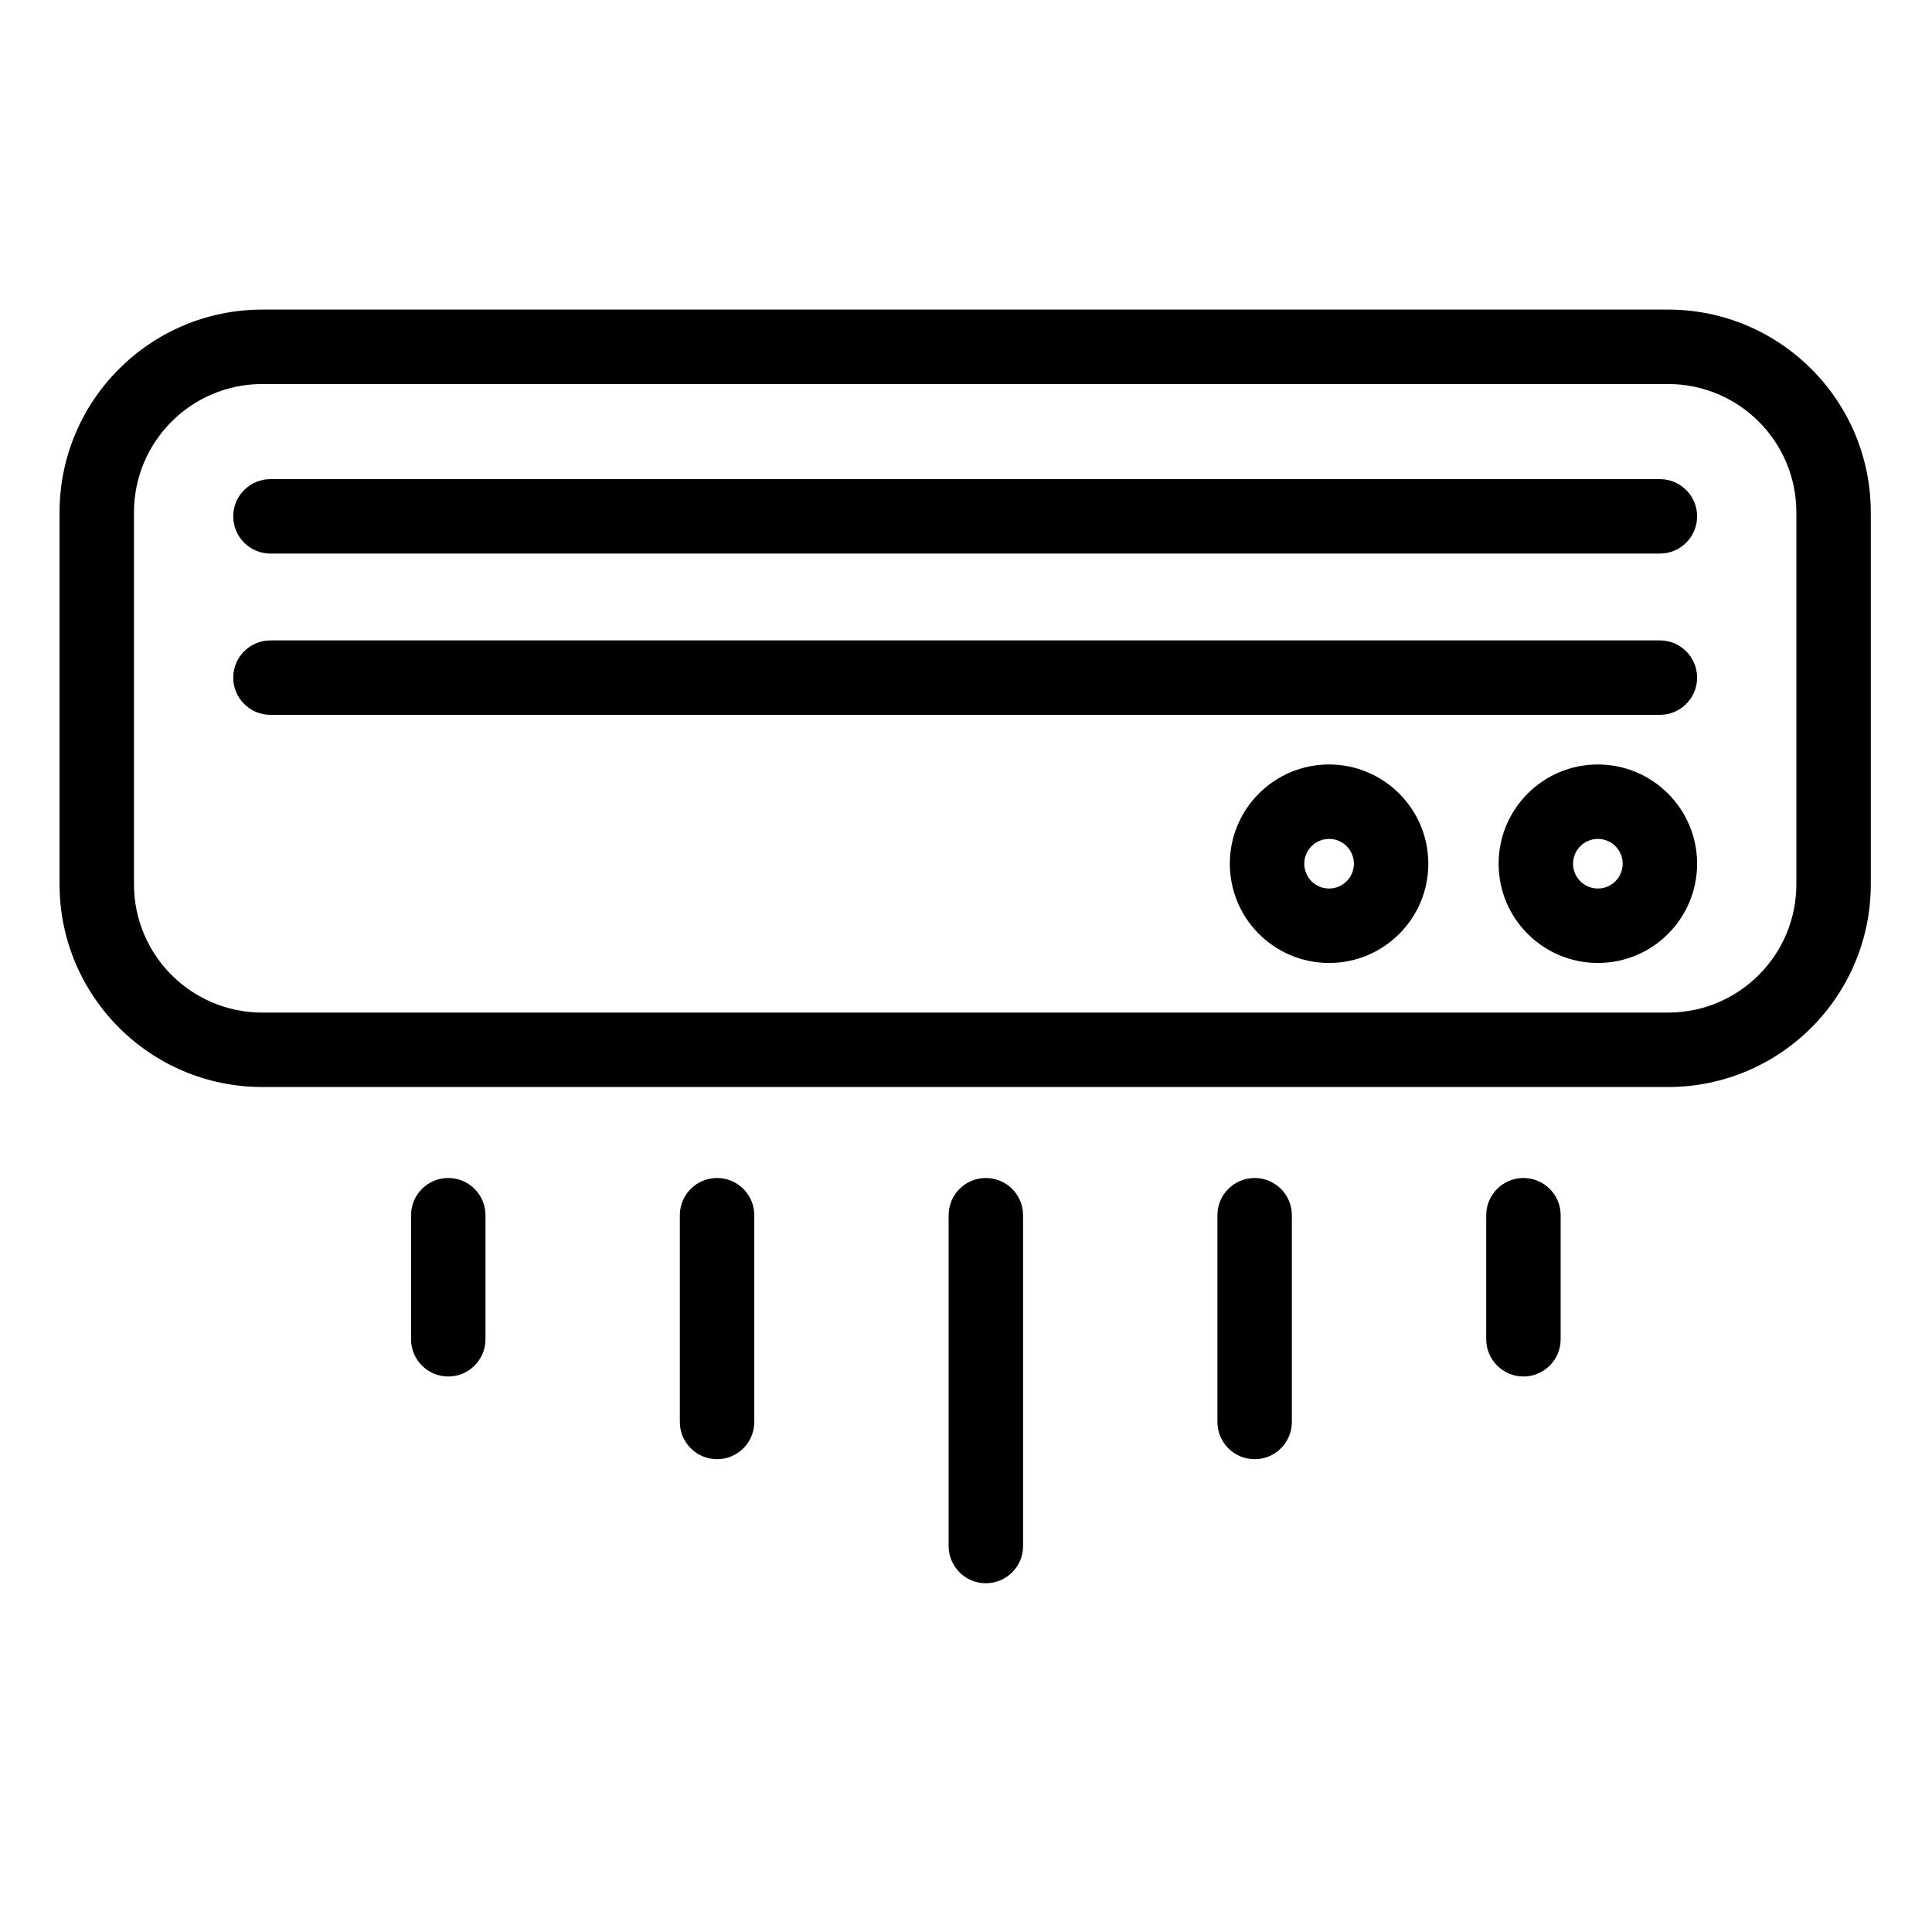 <?xml version="1.0" encoding="UTF-8"?>
<svg xmlns="http://www.w3.org/2000/svg" height="584pt" viewBox="-18 -99 584 584" width="584pt">
  <path d="m486.25-5.418h-425c-33.812.039-61.211 27.438-61.25 61.25v112.5c.039 33.816 27.438 61.211 61.25 61.25h425c33.812-.039 61.211-27.434 61.25-61.25v-112.5c-.039-33.812-27.438-61.211-61.25-61.25zm38.75 173.75c-.023 21.395-17.359 38.727-38.75 38.75h-425c-21.391-.023-38.727-17.355-38.75-38.75v-112.5c.023-21.391 17.359-38.723 38.75-38.75h425c21.391.027 38.727 17.359 38.75 38.75zm0 0"></path>
  <path d="m483.75 94.582h-420c-6.211 0-11.25 5.039-11.25 11.25 0 6.211 5.039 11.25 11.25 11.25h420c6.211 0 11.25-5.039 11.25-11.25 0-6.211-5.039-11.25-11.25-11.25zm0 0"></path>
  <path d="m483.75 45.832h-420c-6.211 0-11.25 5.039-11.25 11.25 0 6.211 5.039 11.25 11.25 11.25h420c6.211 0 11.25-5.039 11.25-11.25 0-6.211-5.039-11.25-11.25-11.25zm0 0"></path>
  <path d="m383.75 132.082c-16.566 0-30 13.434-30 30 0 16.57 13.434 30 30 30s30-13.43 30-30c-.02-16.562-13.438-29.98-30-30zm0 37.5c-4.141 0-7.5-3.359-7.5-7.5s3.359-7.5 7.5-7.5 7.5 3.359 7.5 7.5c-.004 4.141-3.359 7.496-7.5 7.5zm0 0"></path>
  <path d="m465 132.082c-16.566 0-30 13.434-30 30 0 16.57 13.434 30 30 30s30-13.43 30-30c-.02-16.562-13.438-29.98-30-30zm0 37.5c-4.141 0-7.5-3.359-7.5-7.5s3.359-7.5 7.5-7.5 7.5 3.359 7.5 7.5c-.004 4.141-3.359 7.496-7.5 7.5zm0 0"></path>
  <path d="m291.25 368.332v-100c0-6.211-5.039-11.25-11.25-11.25s-11.25 5.039-11.25 11.25v100c0 6.211 5.039 11.25 11.25 11.25s11.25-5.039 11.25-11.25zm0 0"></path>
  <path d="m372.5 330.832v-62.5c0-6.211-5.039-11.25-11.25-11.25s-11.25 5.039-11.25 11.25v62.5c0 6.211 5.039 11.25 11.25 11.25s11.25-5.039 11.25-11.25zm0 0"></path>
  <path d="m453.75 305.832v-37.5c0-6.211-5.039-11.25-11.25-11.25s-11.25 5.039-11.25 11.25v37.5c0 6.211 5.039 11.25 11.25 11.25s11.25-5.039 11.25-11.25zm0 0"></path>
  <path d="m198.75 342.082c6.211 0 11.25-5.039 11.25-11.25v-62.5c0-6.211-5.039-11.25-11.25-11.25s-11.25 5.039-11.25 11.25v62.5c0 6.211 5.039 11.25 11.25 11.25zm0 0"></path>
  <path d="m128.75 305.832v-37.5c0-6.211-5.039-11.25-11.25-11.25s-11.25 5.039-11.25 11.25v37.5c0 6.211 5.039 11.25 11.25 11.25s11.25-5.039 11.25-11.25zm0 0"></path>
</svg>
